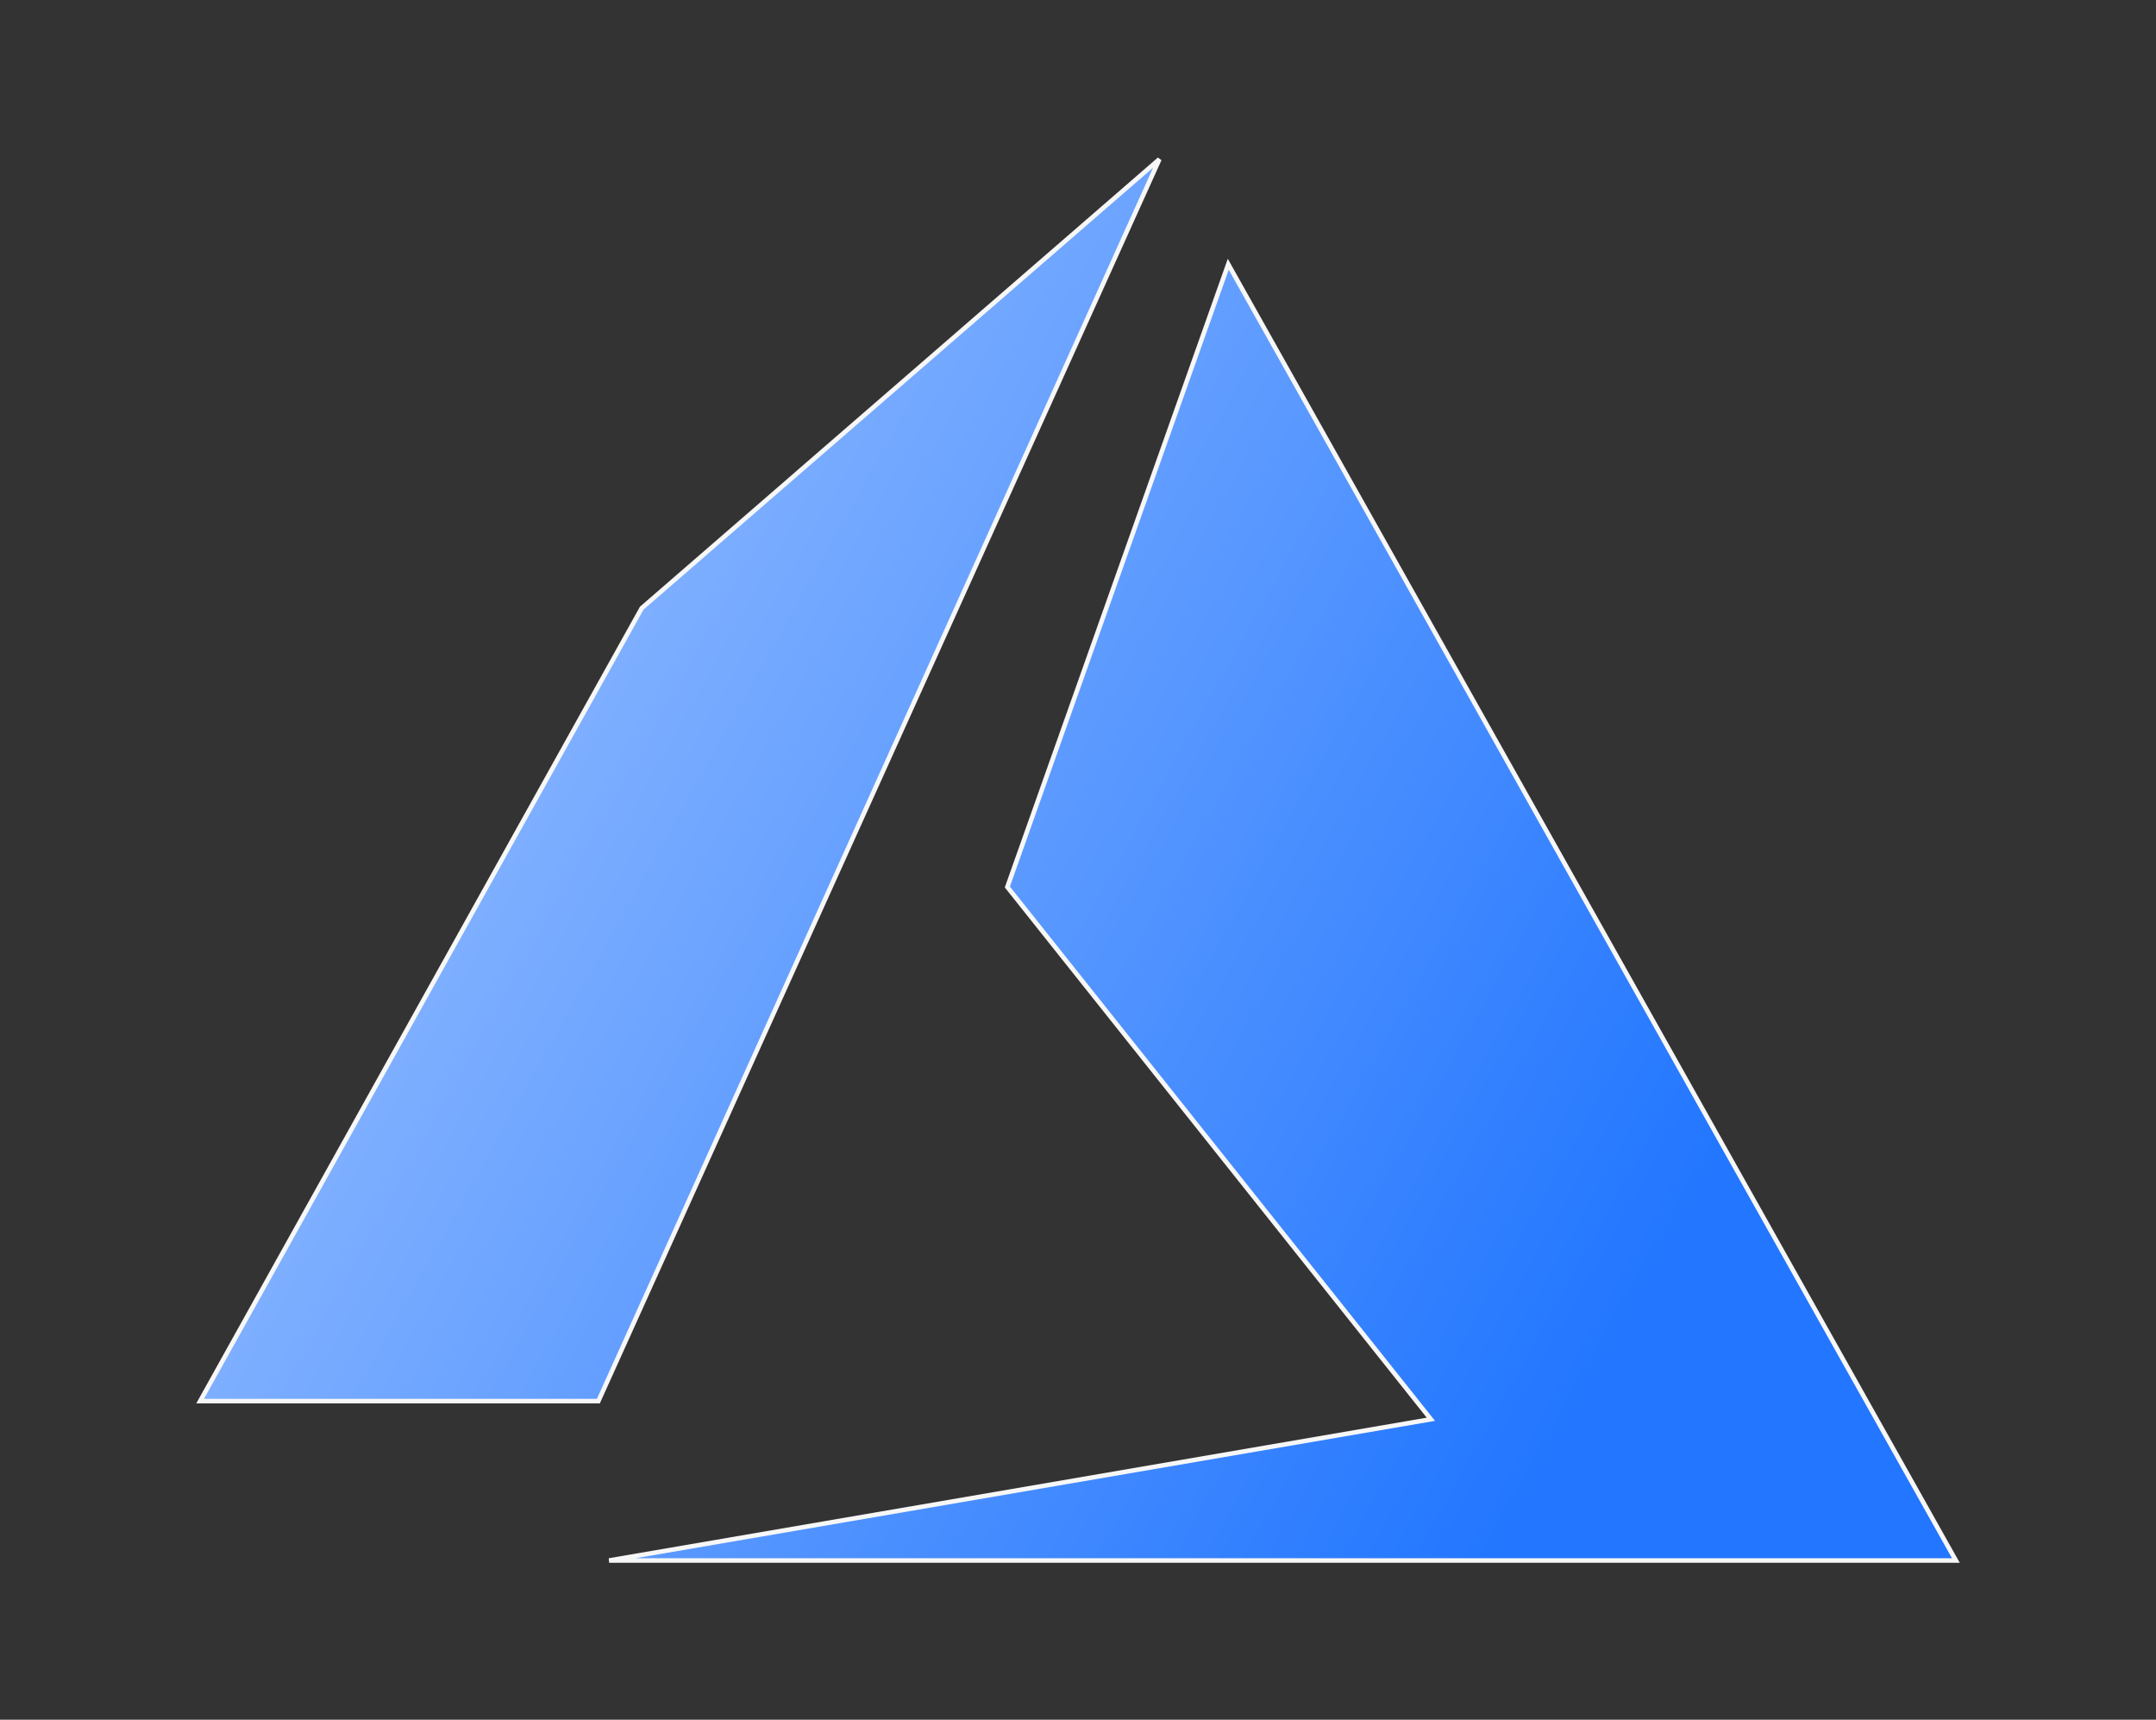 <svg width="474" height="378" viewBox="0 0 474 378" fill="none" xmlns="http://www.w3.org/2000/svg">
<rect x="0" y="0" width="474" height="378" fill="#333333" stroke="none"/>
<path d="M430 343H133.916L314.582 311.96L221.467 194.965L270.034 58.085L430 343ZM131.551 307.972H44L141.083 133.679L254.898 35L131.551 307.972Z" fill="#2276FF"/>
<path d="M430 343H133.916L314.582 311.96L221.467 194.965L270.034 58.085L430 343ZM131.551 307.972H44L141.083 133.679L254.898 35L131.551 307.972Z" fill="url(#paint0_linear_12877_1399)"/>
<path d="M430 343H133.916L314.582 311.96L221.467 194.965L270.034 58.085L430 343ZM131.551 307.972H44L141.083 133.679L254.898 35L131.551 307.972Z" stroke="#F7F7F7"/>
<defs>
<linearGradient id="paint0_linear_12877_1399" x1="321.493" y1="357.289" x2="46.651" y2="203.32" gradientUnits="userSpaceOnUse">
<stop stop-color="#2276FF"/>
<stop offset="1" stop-color="#8EB9FF"/>
</linearGradient>
</defs>
</svg>
